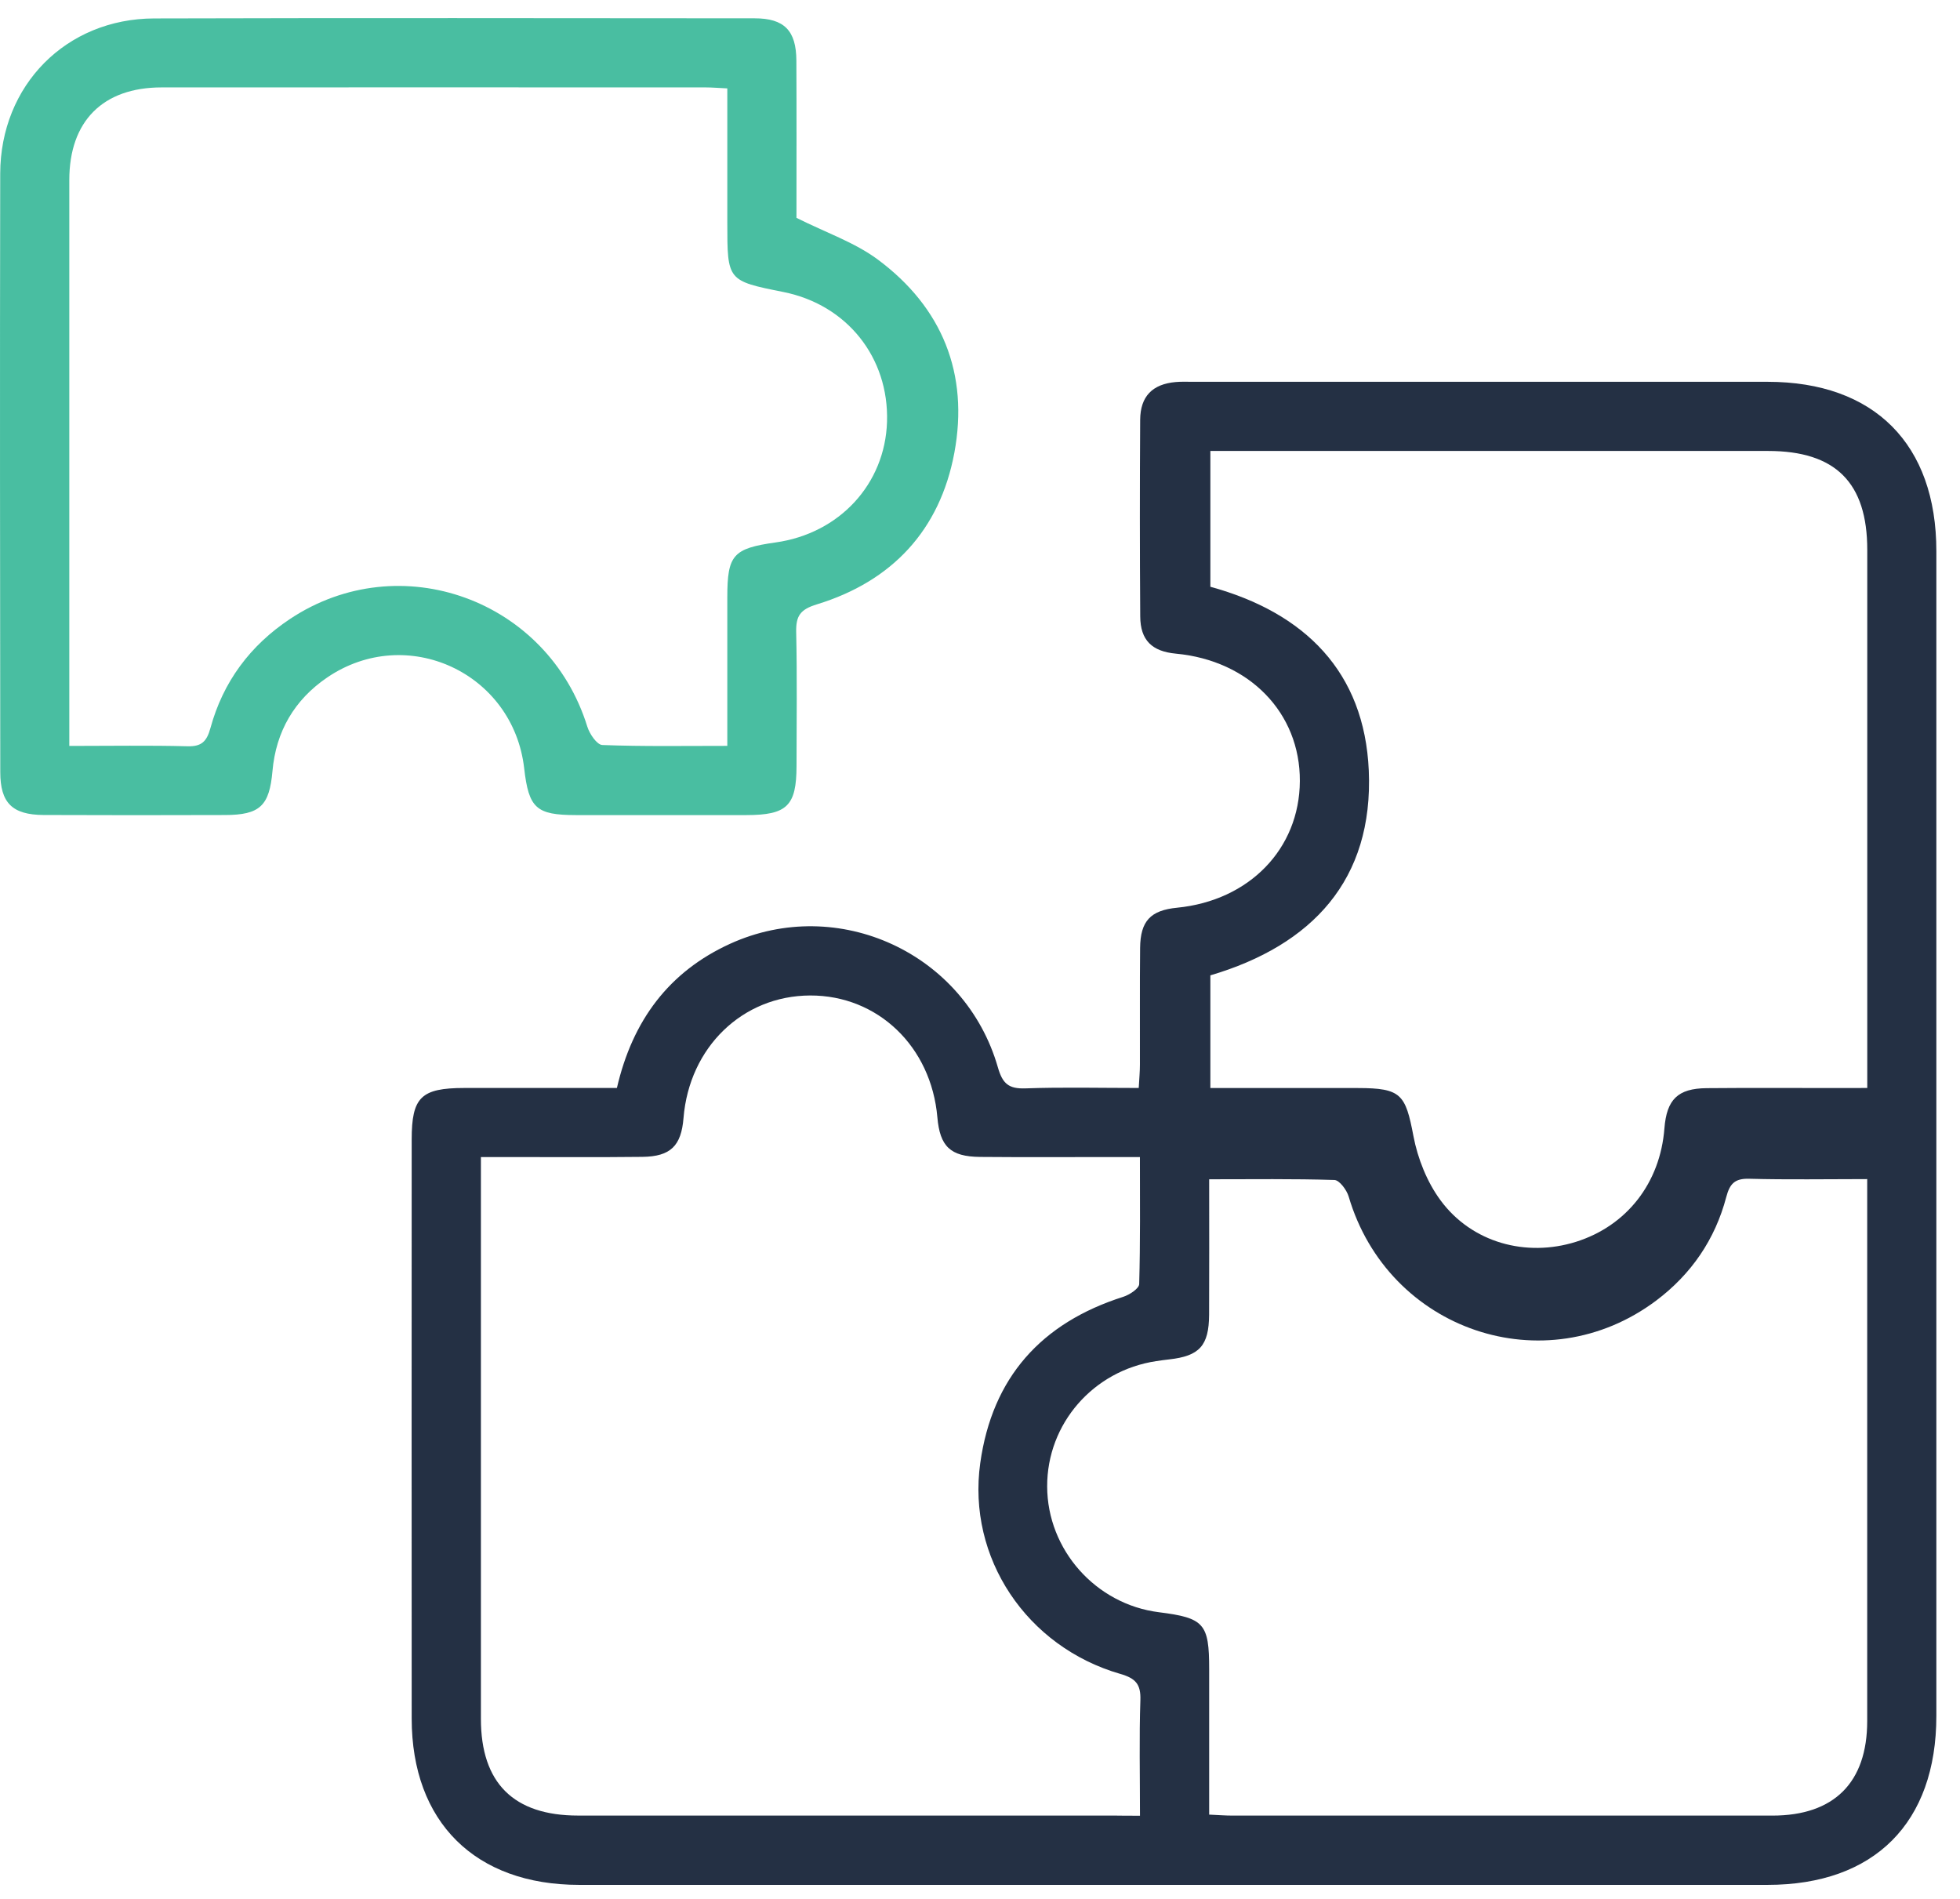 <svg width="64" height="62" viewBox="0 0 64 62" fill="none" xmlns="http://www.w3.org/2000/svg">
<path d="M20.144 35.523C20.654 33.314 21.847 31.724 23.84 30.815C27.368 29.208 31.513 31.12 32.584 34.85C32.736 35.38 32.934 35.555 33.482 35.536C34.697 35.493 35.915 35.523 37.183 35.523C37.2 35.217 37.222 34.989 37.222 34.763C37.226 33.493 37.215 32.223 37.228 30.953C37.237 30.068 37.569 29.722 38.438 29.637C40.794 29.404 42.433 27.714 42.444 25.503C42.456 23.273 40.794 21.566 38.397 21.342C37.616 21.269 37.237 20.906 37.232 20.127C37.217 17.987 37.217 15.846 37.23 13.706C37.236 12.938 37.633 12.541 38.389 12.474C38.575 12.457 38.766 12.466 38.954 12.466C45.209 12.466 51.465 12.464 57.72 12.466C61.203 12.468 63.228 14.502 63.228 17.997C63.228 30.672 63.228 43.348 63.228 56.023C63.228 59.516 61.205 61.542 57.717 61.542C44.782 61.542 31.848 61.542 18.913 61.542C15.515 61.542 13.445 59.489 13.443 56.113C13.439 49.812 13.441 43.508 13.443 37.206C13.443 35.824 13.749 35.525 15.159 35.523C16.805 35.521 18.45 35.523 20.144 35.523ZM37.224 59.284C37.224 57.948 37.196 56.729 37.237 55.509C37.255 54.99 37.08 54.798 36.585 54.655C33.519 53.771 31.577 50.86 32.008 47.772C32.398 44.977 33.999 43.193 36.679 42.341C36.884 42.275 37.194 42.072 37.198 41.925C37.237 40.57 37.222 39.212 37.222 37.778C36.88 37.778 36.626 37.778 36.372 37.778C34.914 37.778 33.457 37.787 31.999 37.774C31.03 37.764 30.691 37.431 30.608 36.481C30.407 34.167 28.66 32.496 26.453 32.503C24.246 32.511 22.507 34.193 22.319 36.502C22.246 37.411 21.898 37.761 20.977 37.772C19.496 37.789 18.015 37.778 16.535 37.778C16.284 37.778 16.032 37.778 15.703 37.778C15.703 38.124 15.703 38.378 15.703 38.63C15.703 44.46 15.701 50.291 15.703 56.121C15.703 58.217 16.772 59.279 18.877 59.279C24.707 59.28 30.538 59.279 36.368 59.279C36.62 59.284 36.874 59.284 37.224 59.284ZM60.972 35.523C60.972 35.177 60.972 34.921 60.972 34.665C60.972 29.095 60.972 23.523 60.972 17.953C60.972 15.759 59.937 14.724 57.732 14.724C51.926 14.722 46.119 14.724 40.314 14.724C40.062 14.724 39.812 14.724 39.522 14.724C39.522 16.258 39.522 17.705 39.522 19.158C42.61 20.005 44.554 21.937 44.695 25.16C44.849 28.725 42.849 30.862 39.522 31.846C39.522 33.06 39.522 34.251 39.522 35.525C39.812 35.525 40.066 35.525 40.32 35.525C41.66 35.525 42.999 35.525 44.339 35.525C45.752 35.527 45.894 35.727 46.153 37.093C46.292 37.827 46.597 38.594 47.038 39.191C48.061 40.578 49.834 41.056 51.46 40.546C53.118 40.025 54.211 38.624 54.348 36.844C54.422 35.9 54.783 35.538 55.726 35.529C57.16 35.516 58.593 35.525 60.027 35.525C60.325 35.523 60.624 35.523 60.972 35.523ZM39.483 38.504C39.483 40.06 39.488 41.492 39.481 42.924C39.475 43.94 39.166 44.275 38.176 44.385C38.037 44.4 37.896 44.42 37.757 44.441C35.7 44.748 34.187 46.484 34.193 48.534C34.199 50.602 35.781 52.382 37.842 52.64C39.319 52.826 39.483 53.01 39.483 54.495C39.483 56.065 39.483 57.634 39.483 59.248C39.785 59.262 40.013 59.28 40.243 59.28C46.121 59.282 51.998 59.282 57.877 59.28C59.888 59.28 60.97 58.2 60.97 56.194C60.972 50.551 60.97 44.91 60.97 39.266C60.97 39.036 60.97 38.807 60.97 38.498C59.64 38.498 58.377 38.521 57.116 38.487C56.642 38.474 56.482 38.651 56.367 39.086C56.002 40.47 55.225 41.603 54.079 42.465C50.447 45.188 45.327 43.446 44.038 39.067C43.974 38.852 43.737 38.532 43.572 38.527C42.237 38.485 40.903 38.504 39.483 38.504Z" fill="#243044"/>
<path d="M26.007 7.113C26.971 7.596 27.904 7.912 28.659 8.471C30.77 10.037 31.643 12.207 31.162 14.787C30.691 17.308 29.129 18.981 26.675 19.732C26.128 19.899 25.987 20.11 25.998 20.639C26.03 22.095 26.011 23.554 26.009 25.012C26.007 26.31 25.701 26.611 24.374 26.613C22.517 26.615 20.659 26.615 18.802 26.613C17.508 26.611 17.265 26.389 17.116 25.085C16.757 21.963 13.281 20.355 10.684 22.12C9.614 22.848 9.011 23.881 8.897 25.176C8.797 26.308 8.492 26.608 7.348 26.611C5.374 26.617 3.398 26.619 1.424 26.61C0.399 26.604 0.009 26.214 0.009 25.208C0.002 18.695 -0.006 12.184 0.007 5.671C0.013 2.785 2.158 0.609 5.035 0.602C11.571 0.583 18.106 0.594 24.641 0.598C25.608 0.598 26 0.999 26.004 1.979C26.013 3.739 26.007 5.498 26.007 7.113ZM23.749 24.353C23.749 22.686 23.749 21.094 23.749 19.502C23.749 18.117 23.937 17.907 25.326 17.711C27.409 17.419 28.9 15.805 28.964 13.772C29.029 11.672 27.656 9.95 25.584 9.535C23.749 9.168 23.749 9.168 23.749 7.271C23.749 6.283 23.749 5.297 23.749 4.309C23.749 3.846 23.749 3.383 23.749 2.886C23.458 2.873 23.251 2.854 23.046 2.854C17.122 2.852 11.196 2.851 5.272 2.854C3.359 2.856 2.263 3.957 2.263 5.878C2.262 11.78 2.263 17.681 2.263 23.582C2.263 23.826 2.263 24.071 2.263 24.355C3.626 24.355 4.872 24.333 6.115 24.366C6.586 24.38 6.751 24.207 6.872 23.77C7.284 22.261 8.17 21.072 9.472 20.208C13.066 17.822 17.891 19.579 19.177 23.723C19.25 23.962 19.493 24.32 19.67 24.325C20.996 24.376 22.33 24.353 23.749 24.353Z" fill="#49BEA1"/>
</svg>

